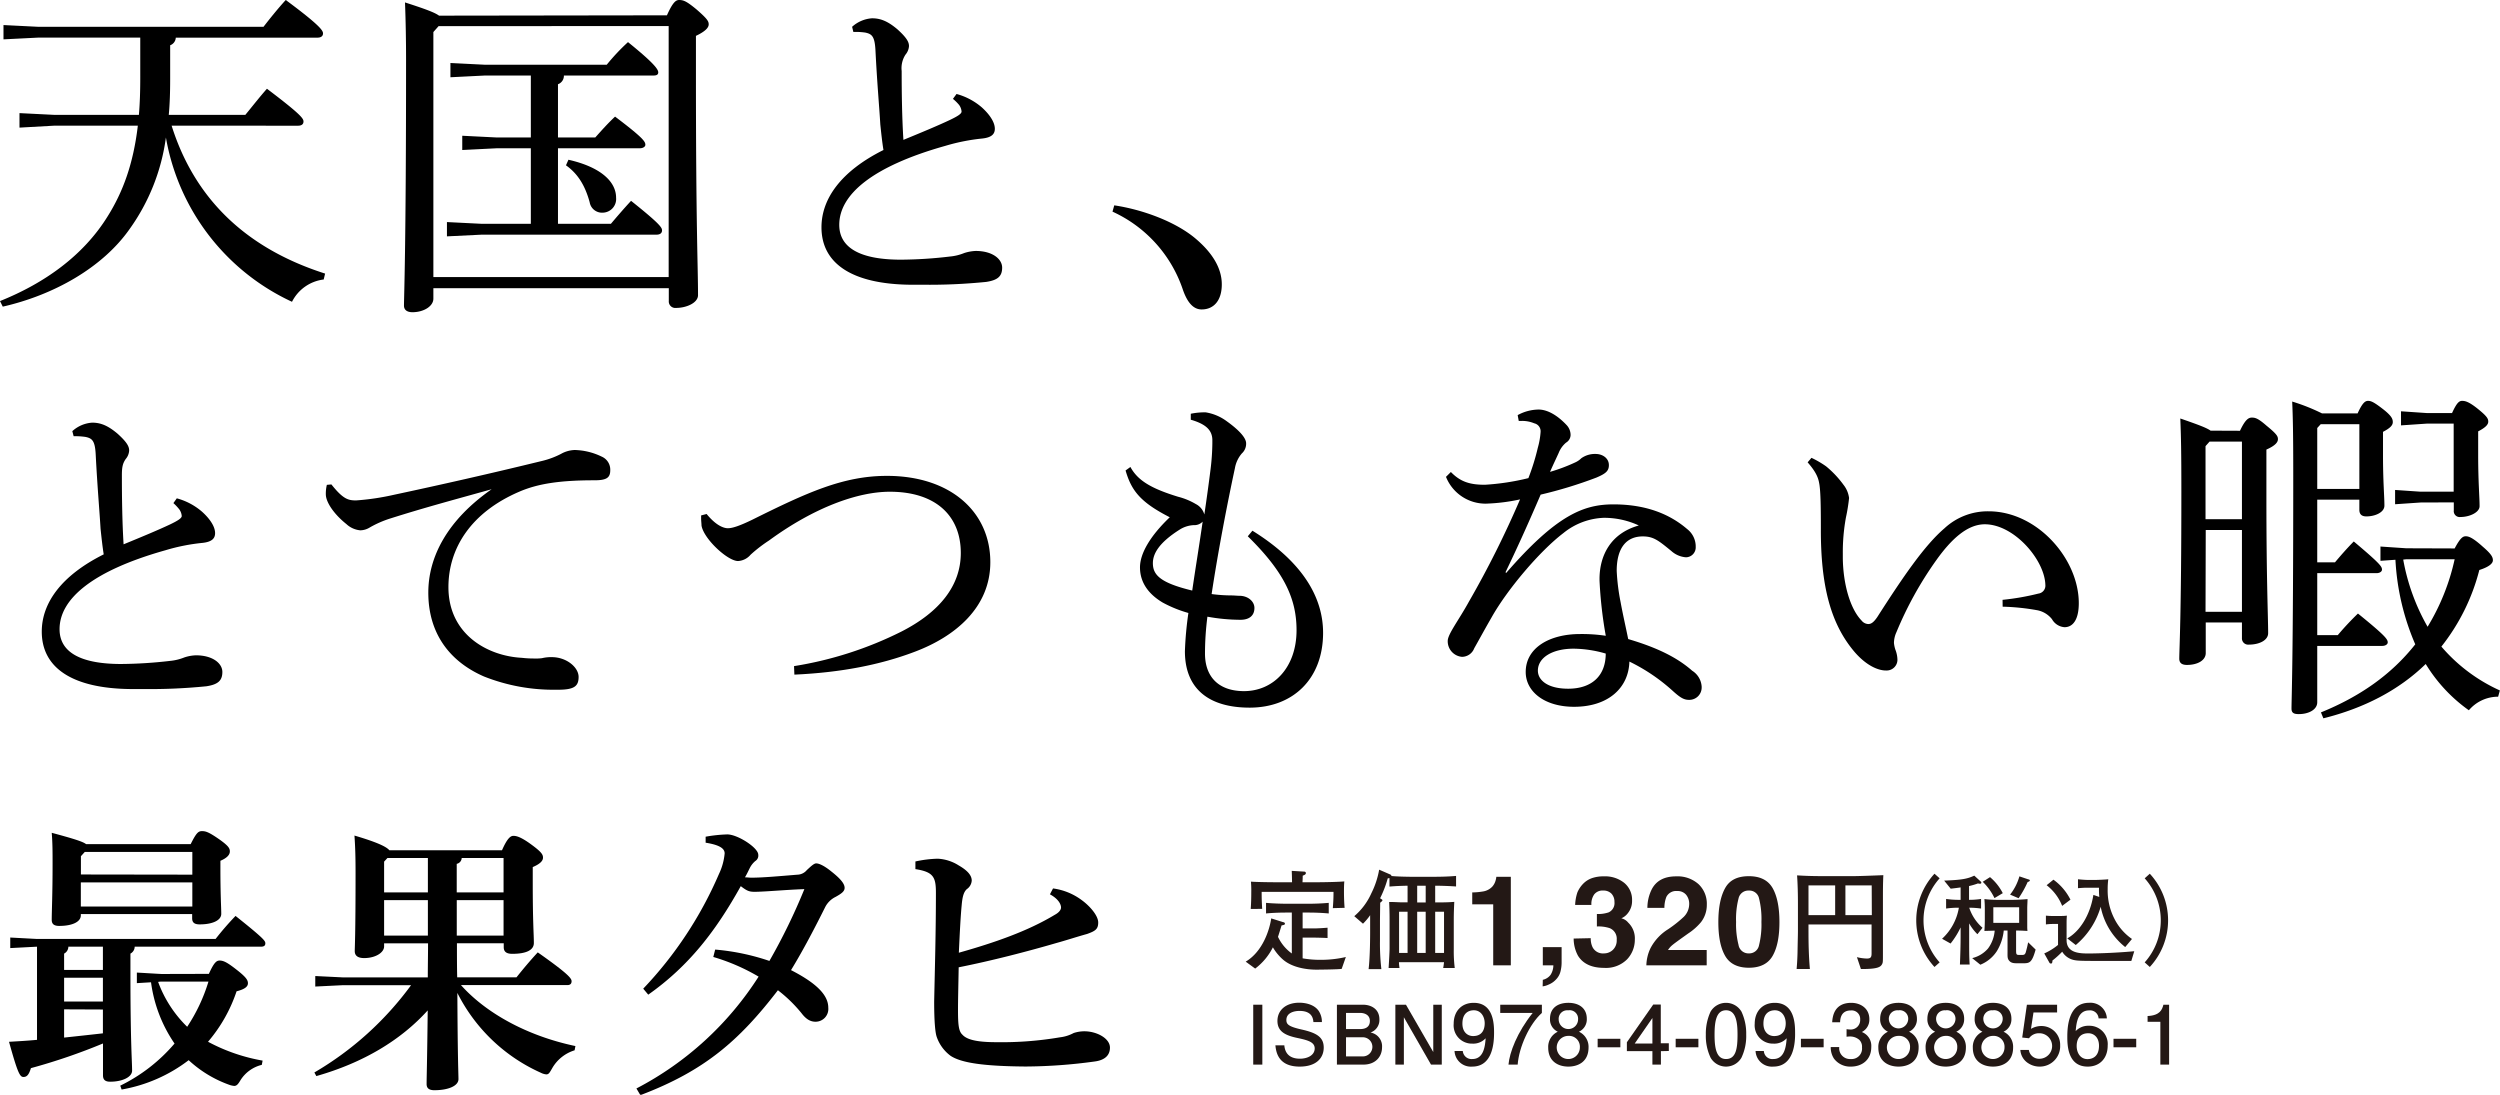 <svg xmlns="http://www.w3.org/2000/svg" viewBox="0 0 587.66 257.34"><defs><style>.cls-1{fill:#231815;}</style></defs><g id="レイヤー_2" data-name="レイヤー 2"><g id="txt"><path d="M40.34,29.54c5,15.87,16.11,28.39,36.08,34.77l-.33,1.39a9.64,9.64,0,0,0-7.45,5.24A52.45,52.45,0,0,1,39,32.32a47.87,47.87,0,0,1-8.59,21.6C24,63,12.52,69.38.65,72.08L0,70.77C10.39,66.6,19.55,60.14,25.28,50.89c3.6-5.73,6.06-12.35,7.12-21.35H12.76L4.58,30V26.59l8.18.41H32.65c.24-2.78.32-5.73.32-8.92V8.84H9L.82,9.25V5.89L9,6.3H61.94c1.55-2,3.43-4.34,5.23-6.3,8.1,6,8.76,7.2,8.76,7.85s-.49,1-1.31,1H41.32A2,2,0,0,1,40,10.64v7.85c0,3-.08,5.89-.33,8.51h18C59.32,25,61,22.83,62.75,20.86c7.94,6,8.59,7,8.59,7.69s-.49,1-1.3,1Z"/><path d="M156.77,3.6C158.16.49,158.9,0,159.63,0c1,0,1.72.25,4.09,2.21,2.54,2.21,2.87,2.78,2.87,3.52s-.74,1.63-3,2.7v9.08c0,35.92.49,45.24.49,51.87,0,1.8-2.7,3-5.15,3a1.53,1.53,0,0,1-1.72-1.64v-3H101.87v2.46c0,1.8-2.29,3.19-4.91,3.19-1.31,0-2-.57-2-1.56,0-2.12.49-12.68.49-57.76,0-4.42-.08-9.08-.25-13.5,4.83,1.56,7,2.37,8,3.11ZM103.1,6.14l-1.23,1.39v57.6h55.31v-59Zm21.68,28.71h-7.94l-8.18.41V31.91l8.18.41h7.94V17.75H114.06l-8.18.41V14.81l8.18.41h28.56a48.64,48.64,0,0,1,5-5.32c6.38,5.15,7.11,6.46,7.11,7.12,0,.41-.24.73-1.06.73H132.55a2.1,2.1,0,0,1-1.39,2.05V32.32h8.76c1.47-1.64,3-3.36,4.66-4.91,6.71,5.07,7.12,5.89,7.12,6.63,0,.41-.49.81-1.31.81H131.16V52.61H143.6c1.39-1.64,3-3.52,4.74-5.4,6.87,5.48,7.28,6.3,7.28,6.95s-.49,1-1.3,1H113.24l-8.18.4V52.2l8.18.41h11.54Zm8.84,2.7c7.6,1.72,11.2,5.16,11.2,8.92a3.21,3.21,0,0,1-3.1,3.52,2.94,2.94,0,0,1-3.11-2.45c-1.07-3.93-2.79-6.71-5.57-8.68Z"/><path d="M224.85,22.09a15.23,15.23,0,0,1,5.89,3.11c1.47,1.31,3.11,3.27,3.11,5.07,0,1.23-.74,2.05-2.95,2.29a46.39,46.39,0,0,0-8.67,1.72c-17.18,4.83-24.95,11.46-24.95,18.57,0,5.4,4.91,8.19,14.48,8.19a101.4,101.4,0,0,0,11.53-.74,11.64,11.64,0,0,0,3.36-.82,10.07,10.07,0,0,1,2.7-.49c3.93,0,6.22,1.88,6.22,3.93s-1.07,2.94-3.77,3.35a134,134,0,0,1-15.05.66h-2.86c-13.5-.17-20.79-4.91-20.79-13.5,0-6.71,4.59-13.18,14.57-18.17-.25-1.47-.49-3.6-.74-6-.24-4.17-.74-9.49-1.14-17.43-.17-3.27-.82-3.84-2.38-4.17a16.18,16.18,0,0,0-2-.16h-.82L200.3,6.3a7.74,7.74,0,0,1,4.67-2c1.88,0,3.6.57,6,2.61,2.21,2,2.7,3,2.7,3.93a3.44,3.44,0,0,1-.82,2,5.86,5.86,0,0,0-.9,3.84c0,5.08.08,11.05.41,16.2,4.58-1.88,8.1-3.35,10.88-4.66,1.88-.9,2.79-1.47,2.79-2a3,3,0,0,0-.58-1.55A10.36,10.36,0,0,0,224,23.24Z"/><path d="M261.92,48.27c6.71,1,14.4,3.85,19.06,7.77,4,3.36,6.22,7,6.22,10.8s-1.88,5.9-4.74,5.9c-2,0-3.44-1.72-4.5-4.91a31,31,0,0,0-16.45-18.08Z"/><path d="M41.56,117.14a15,15,0,0,1,5.89,3.11c1.48,1.31,3.11,3.27,3.11,5.07,0,1.23-.73,2.05-2.94,2.29a45.66,45.66,0,0,0-8.68,1.72C21.76,134.16,14,140.78,14,147.9c0,5.4,4.91,8.18,14.48,8.18A104.48,104.48,0,0,0,40,155.35a12,12,0,0,0,3.35-.82,9.69,9.69,0,0,1,2.7-.49c3.93,0,6.22,1.88,6.22,3.92s-1.06,2.95-3.76,3.36a134.42,134.42,0,0,1-15.06.65H30.6c-13.5-.16-20.78-4.91-20.78-13.5,0-6.71,4.58-13.17,14.56-18.16-.24-1.47-.49-3.6-.74-6-.24-4.17-.73-9.49-1.14-17.43-.16-3.27-.82-3.84-2.37-4.17a16.37,16.37,0,0,0-2-.17h-.82L17,101.35a7.66,7.66,0,0,1,4.66-2c1.88,0,3.6.58,6,2.62,2.21,2,2.7,3,2.7,3.93a3.37,3.37,0,0,1-.81,2c-.74,1.07-.9,2-.9,3.85,0,5.07.08,11.05.4,16.2,4.59-1.88,8.1-3.35,10.89-4.66,1.88-.9,2.78-1.48,2.78-2a3.08,3.08,0,0,0-.57-1.55,11.59,11.59,0,0,0-1.39-1.48Z"/><path d="M77.9,113.87c2.78,3.51,4,3.76,5.81,3.76a58.21,58.21,0,0,0,8.83-1.31c10.72-2.29,22.75-5,35-8a19.71,19.71,0,0,0,4.34-1.63,7,7,0,0,1,3.19-.91,15.26,15.26,0,0,1,6.38,1.56,3.34,3.34,0,0,1,2,3.19c0,1.8-.9,2.37-3.76,2.37-8.18,0-13.34.82-17.67,2.7-11.21,4.83-16.61,13.18-16.61,22.42,0,11.13,9.24,16.2,17.26,16.61a25,25,0,0,0,3.11.16,9.65,9.65,0,0,0,1.64-.08,9.19,9.19,0,0,1,2.29-.24c3.44,0,6.3,2.37,6.3,4.66,0,2.13-1,2.95-4.5,3h-.74a44.27,44.27,0,0,1-17-3.11c-8.26-3.6-13.09-10.31-13.09-19.72,0-8.35,4.42-17,14.89-24.3-8.75,2.45-15.54,4.25-23.81,6.87A24.47,24.47,0,0,0,86.9,124a4.37,4.37,0,0,1-2.21.66,5.52,5.52,0,0,1-3.28-1.48c-2.78-2.21-4.82-5.07-4.82-7a8.83,8.83,0,0,1,.24-2.21Z"/><path d="M166.1,120.82c2.13,2.62,3.93,3.35,5,3.35s2.79-.57,5.73-2c12.85-6.38,21.36-10.31,31.66-10.31,14.9,0,24.3,8.43,24.3,20.29,0,10.64-8.26,17.51-17.91,21.11-7.94,3-17.19,4.83-28.15,5.32l-.08-2a86.7,86.7,0,0,0,25.2-8.1c9-4.58,14-10.8,14-18.49,0-8.75-5.89-14.4-16.69-14.4-7.53,0-17.76,3.68-28.39,11.46a33.39,33.39,0,0,0-4.34,3.35,4.18,4.18,0,0,1-2.94,1.48c-2.46,0-8.1-5.24-8.59-8.35,0-.49-.09-1.06-.09-1.64v-.73Z"/><path d="M294.4,124.75c12.11,7.52,16.61,15.95,16.61,24,0,10.88-7.12,17.59-17.26,17.59-9.5,0-15.22-4.34-15.22-13.25a81,81,0,0,1,.82-9,29,29,0,0,1-6.06-2.46c-3.35-2-5.32-4.74-5.32-8.26,0-3.19,2.29-7.28,7-11.78-6.88-3.52-9-6.22-10.39-11l1.14-.82c1.72,3.19,4.91,5.07,11.21,7a15.81,15.81,0,0,1,4.17,1.72,3.92,3.92,0,0,1,2,2.45c.57-3.84,1.06-7.44,1.47-10.72a53.69,53.69,0,0,0,.41-6v-.9c-.08-2.13-1.39-3.6-5.07-4.66V97.26a15.68,15.68,0,0,1,3.51-.33,11.36,11.36,0,0,1,5,2.13c2.78,2,4.5,3.84,4.5,5.15a3.08,3.08,0,0,1-1,2.37,7.16,7.16,0,0,0-1.63,3.44c-1.88,8.75-4,19.8-5.48,29.62a35.51,35.51,0,0,0,4.41.32c.9,0,1.64.09,2.13.09,2,0,3.52,1.31,3.52,2.86,0,1.88-1.31,2.78-3.27,2.78a43.79,43.79,0,0,1-7.78-.73,68.5,68.5,0,0,0-.57,8.67c0,5.23,2.95,8.75,9,8.83,7,.09,12.52-5.48,12.52-14.31,0-7.2-2.7-13.5-11.46-22.09Zm-14.15,14.07c.81-5.56,1.71-11,2.45-16.2a2.72,2.72,0,0,1-2.13.82,6.79,6.79,0,0,0-3.19,1c-5.07,3.19-6.38,5.81-6.38,7.94C271,135.14,272.72,137,280.25,138.82Z"/><path d="M356.75,97.58a10.45,10.45,0,0,1,4.91-1.31c2.13,0,4.5,1.4,6.63,3.69a3.41,3.41,0,0,1,.9,2.29,2.14,2.14,0,0,1-1.07,1.8,6,6,0,0,0-1.71,2.37c-.66,1.47-1.31,2.78-2.05,4.5a41.79,41.79,0,0,0,5.89-2.21,5.08,5.08,0,0,0,1.47-1,5.48,5.48,0,0,1,3.36-1c1.63,0,3.11,1,3.11,2.62,0,1.39-.74,2-2.95,2.94a101.58,101.58,0,0,1-13.09,4c-3,7-5.73,13-8.26,18.24l.16.17c11.87-13.67,18.25-16.12,25.2-16.12,7.69,0,13.25,2.29,17.35,5.81a5.19,5.19,0,0,1,2,3.93v.24a2.33,2.33,0,0,1-2.29,2.46,5.78,5.78,0,0,1-3.44-1.48c-3-2.45-4.17-3.43-6.71-3.43-3.92,0-6.13,2.78-6.13,8.1a49,49,0,0,0,.9,7.28c.57,3.11,1.31,6.3,1.8,8.75,6.79,2,11.53,4.34,15.05,7.45A4.76,4.76,0,0,1,400,161.4v.16a2.9,2.9,0,0,1-3,2.95c-1.14,0-2-.49-3.68-2a43.23,43.23,0,0,0-10.31-7c-.16,6.13-4.91,10.63-13,10.63-7,0-11.37-3.6-11.37-8.18,0-5.72,5.65-8.92,12.76-8.92a37.93,37.93,0,0,1,6.06.41,99.85,99.85,0,0,1-1.47-13v-.58c.08-5.23,2.53-10.47,9.24-12.35a19.36,19.36,0,0,0-8.26-1.8,16,16,0,0,0-9.49,3.6c-5.57,4.25-13.18,13.25-16.86,19.8-1.88,3.27-3.11,5.56-4.09,7.28a3.1,3.1,0,0,1-2.86,2,3.67,3.67,0,0,1-3.36-3.76c0-1.56,2.62-4.91,5-9.25a228.73,228.73,0,0,0,12-24,43.76,43.76,0,0,1-8,1,10,10,0,0,1-9.41-6.3l1.15-1.14c2.29,2.37,4.58,3,8,3a56.51,56.51,0,0,0,10.22-1.56,52.79,52.79,0,0,0,2.21-7.12,18.08,18.08,0,0,0,.66-3.76,1.91,1.91,0,0,0-1.48-2,7.46,7.46,0,0,0-3-.57H357Zm13.17,54.9c-5.07,0-8.42,2.13-8.42,5.16,0,2.29,2.37,4.25,7.11,4.25,5.65,0,8.84-3.11,8.84-8.26A28,28,0,0,0,369.92,152.48Z"/><path d="M470.73,141a58.67,58.67,0,0,0,8.43-1.47,1.88,1.88,0,0,0,1.63-2.05c-.16-5.89-7.36-14.24-14.23-14.24-4.09,0-7.86,3.44-11.46,8.51a84.92,84.92,0,0,0-9.32,16.86,6.25,6.25,0,0,0-.58,2.53,7.45,7.45,0,0,0,.33,1.56,6.8,6.8,0,0,1,.49,2.45,2.53,2.53,0,0,1-2.53,2.46h-.17c-2,0-4.74-1.31-7.36-4.34-5.57-6.54-8-15.38-7.94-29.13,0-5.56-.08-9.08-.41-10.63-.24-1.39-.9-2.78-2.7-4.83l.9-1.06a22.48,22.48,0,0,1,3.44,2,23.43,23.43,0,0,1,4.09,4.34,6.29,6.29,0,0,1,1.31,3.11,42.27,42.27,0,0,1-.74,4.58,45.2,45.2,0,0,0-.73,8.43v1.14c.08,6.06,1.71,11.87,4.41,14.65a2.12,2.12,0,0,0,1.56.82c.65,0,1.23-.33,2.13-1.64,6.13-9.57,11.12-16.86,15.79-20.86a14.93,14.93,0,0,1,10.39-4c11.37,0,21.19,11.12,21.19,21.6,0,3.76-1.31,5.64-3.36,5.64a3.67,3.67,0,0,1-2.94-1.88,5.82,5.82,0,0,0-3.6-2.13,52.56,52.56,0,0,0-8-.81Z"/><path d="M526.54,101.26c1.22-2.61,2-3.1,2.78-3.1s1.47.16,3.43,1.88c2.46,2,2.71,2.53,2.71,3.19s-.5,1.47-2.71,2.45V117c0,19.48.41,28.23.41,31.83,0,1.64-2,2.7-4.58,2.7A1.46,1.46,0,0,1,527,150v-3.68h-8.51v7.2c0,1.63-1.8,2.78-4.42,2.78-1.23,0-1.8-.49-1.8-1.47,0-2.13.49-10,.49-39.11,0-9.66-.08-13.09-.25-17.35,4.26,1.47,6.22,2.21,7.12,2.86Zm-8.1,3.61v17.18H527V103.8h-7.61Zm0,38.94H527V124.58h-8.51Zm35.75-46.64c1.15-2.53,1.8-2.94,2.46-2.94s1.31.24,3.43,1.88,2.38,2.37,2.38,3.11-.58,1.39-2.3,2.29v5.56c0,6.14.33,9.58.33,11.79,0,1.55-2.13,2.53-4.25,2.53-1.07,0-1.64-.49-1.64-1.55v-2.38h-9.9v14.73h4.17c1.23-1.47,2.87-3.35,4.42-4.91,6.22,5.24,6.63,5.89,6.63,6.63,0,.41-.49.82-1.31.82H544.7v14.56h4.83a68.56,68.56,0,0,1,4.74-5.07c6.47,5.24,7,6.05,7,6.79,0,.41-.49.82-1.31.82H544.7v13.25c0,1.72-2,2.78-4.34,2.78-1.22,0-1.71-.32-1.71-1.3,0-2.3.41-11,.41-54.74,0-10.15-.09-13.83-.25-17.43a45.83,45.83,0,0,1,7,2.78Zm.41,2.54h-9.08l-.82.9v14.32h9.9ZM577,128.92c1.39-2.62,2-2.86,2.62-2.86s1.55.24,4,2.45c2,1.72,2.37,2.45,2.37,3.19s-.9,1.56-3.19,2.29a48.2,48.2,0,0,1-8.92,18,39.44,39.44,0,0,0,13.75,10.31l-.41,1.47a9,9,0,0,0-6.88,3.19,36.7,36.7,0,0,1-10.14-10.88c-6.3,6.14-14.48,10.39-24.06,12.77l-.57-1.39c9.08-3.69,16.53-8.84,22.17-16a57.47,57.47,0,0,1-4.66-19.88l-3.52.25v-3.36l6.06.41Zm-8-10.8-6,.41v-3.36l6,.41h7.77v-16h-6.38l-6,.41V96.68l6,.41h6c1.15-2.53,1.72-2.86,2.38-2.86s1.55.16,3.68,1.88,2.45,2.29,2.45,3-.65,1.39-2.37,2.29v5.48c0,6.46.33,9.9.33,12.11,0,1.47-2.37,2.54-4.5,2.54a1.39,1.39,0,0,1-1.56-1.56v-1.88Zm-4.09,13.42a49.27,49.27,0,0,0,5.73,15.79A51.59,51.59,0,0,0,577,131.46H565.65Z"/><path d="M2.41,222.86v-2.48l6.19.33H50.68a68.54,68.54,0,0,1,4.69-5.41c6.71,5.35,7,5.87,7,6.45s-.39.78-1,.78H31.66a1.87,1.87,0,0,1-1,1.63v4.5c0,16.48.39,20.84.39,23,0,1.56-2.35,2.61-5.15,2.61-1.17,0-1.69-.46-1.69-1.5v-7.49a139.45,139.45,0,0,1-16.94,5.8c-.46,1.49-.91,2.08-1.76,2.08s-1.37-1-3.39-8.27c2.28-.13,4.5-.26,6.58-.46V222.53ZM19,215.17c0,1.5-1.95,2.48-5.08,2.48-1.24,0-1.76-.46-1.76-1.43,0-2,.2-5.93.2-13.16,0-2.67,0-4.89-.2-7.3,5.34,1.44,7.36,2.09,8.08,2.67H44.82c1.36-2.73,1.82-3.06,2.67-3.06s1.56.2,4,1.89c2.21,1.56,2.54,2.15,2.54,2.87s-.53,1.49-2.22,2.21V204c0,6.45.2,9.32.2,10.82s-2,2.47-5.08,2.47c-1.24,0-1.76-.45-1.76-1.43v-1H19Zm-2.93,7.36a1.87,1.87,0,0,1-1,1.63V228h9.12v-5.48Zm-1,7.3v5.6h9.12v-5.6Zm0,7.43v6.64c3.06-.33,6.05-.65,9.12-1v-5.6ZM45.21,205.6v-5.34H19.93l-.91,1v4.3ZM19,213.09H45.21v-5.67H19Zm30.1,15.83c1.23-2.74,1.82-3.13,2.54-3.13,1,0,2,.59,4.3,2.41,1.95,1.56,2.34,2.22,2.34,2.93s-.59,1.37-2.67,1.89a35.58,35.58,0,0,1-6.71,11.86,42.5,42.5,0,0,0,12.83,4.43l-.19,1a8.19,8.19,0,0,0-5,3.59c-.59,1-.92,1.36-1.5,1.36a4.82,4.82,0,0,1-1.31-.32,27.71,27.71,0,0,1-9.38-5.73,36.08,36.08,0,0,1-15.76,6.9l-.32-.91a39.55,39.55,0,0,0,12.76-9.9,33.1,33.1,0,0,1-5.53-14.4l-3.33.2v-2.48c1.44.07,5.48.33,5.87.33Zm-11.93,1.89A28.28,28.28,0,0,0,44,241.36a40.35,40.35,0,0,0,5-10.62H38.37A5.34,5.34,0,0,0,37.19,230.81Z"/><path d="M90.29,221.75v.72c0,1.43-2,2.74-4.69,2.74-1.43,0-2.21-.53-2.21-1.63,0-.91.19-3.72.19-18.31,0-3.58-.06-6-.26-8.86,5.54,1.63,7.56,2.67,8.21,3.46H118c1.23-2.81,2-3.39,2.67-3.39s1.69.19,4.17,2,2.8,2.41,2.8,3.12-.59,1.44-2.41,2.22v3.39c0,9.9.26,12.24.26,14.46,0,1.69-1.83,2.54-5.08,2.54-1.31,0-2-.46-2-1.56v-.92h-11c0,2.67,0,5.34.06,8h13.94c1.5-1.88,3.13-3.84,5-5.86,7.23,5.08,7.95,6.13,7.95,6.78s-.39.91-1,.91h-25c5.8,6.51,15.44,11.92,26.9,14.33l-.19,1a9.16,9.16,0,0,0-5.28,4.23c-.58,1-.78,1.43-1.37,1.43a3.49,3.49,0,0,1-1.3-.39,40.45,40.45,0,0,1-19.61-18.76c.07,15.64.26,19.15.26,20.26,0,1.63-2.47,2.61-5.66,2.61-1.24,0-1.83-.46-1.83-1.44,0-1.49.13-5.4.26-17.32-6.32,7-15.17,12.31-26.18,15.44l-.46-.85a75.11,75.11,0,0,0,22.73-20.52h-16l-6.52.32v-2.47l6.52.32h19.93c0-2.67.06-5.34.06-8Zm10.29-20.06H91.07l-.78.85v7.23h10.29Zm0,18.24v-8.34H90.29v8.34Zm17.79-10.16v-8.08h-9.84a1.47,1.47,0,0,1-1.17,1.37v6.71Zm0,10.16v-8.34h-11v8.34Z"/><path d="M168.11,223.21a53.46,53.46,0,0,1,12.75,2.67A140.59,140.59,0,0,0,189.08,209c-4.46.16-9.39.63-11.74.63-1.25,0-1.8-.24-3.21-1.33-5.87,10.56-12.21,18.78-21.75,25.51l-1.18-1.41A91.62,91.62,0,0,0,169,205.45a14.12,14.12,0,0,0,1.34-4.85c0-1.18-1.26-2-4.47-2.51v-1.41a33.76,33.76,0,0,1,5.09-.54c2.43,0,7.28,3.13,7.28,4.77a1.5,1.5,0,0,1-.7,1.49,5.24,5.24,0,0,0-1.33,1.72c-.24.47-.63,1.33-1.1,2.11.47,0,1,.08,1.56.08,2.51,0,6-.31,10.73-.7a3,3,0,0,0,2.27-1.1c.86-.78,1.64-1.56,2.19-1.56s1.72.39,3.68,2c2.27,1.8,3,2.9,3,3.76s-.86,1.41-2.11,2.11a5.43,5.43,0,0,0-2.43,2.35c-2.27,4.54-5,9.86-8.06,14.87,6.26,3.21,8.76,6,8.76,8.84a3,3,0,0,1-3,3.29c-1.17,0-2.19-.55-3.29-2a32.94,32.94,0,0,0-5.55-5.4c-9.08,11.82-17.22,18.94-32.33,24.66l-.93-1.57a75.28,75.28,0,0,0,28.72-26.29,47.07,47.07,0,0,0-10.65-4.62Z"/><path d="M215.18,202.5a27.51,27.51,0,0,1,5.23-.65,10.09,10.09,0,0,1,4.9,1.55c2,1.15,3.11,2.29,3.11,3.6a2.65,2.65,0,0,1-1.15,2c-.81.73-1.06,2-1.22,3.84-.25,2.61-.41,5.8-.66,11.11,8.42-2.37,16.18-5.07,22.55-8.91,1.06-.57,1.47-1.22,1.47-1.71,0-.74-.57-2-2.61-3.11l.73-1.38a14.54,14.54,0,0,1,6.78,2.77c2,1.47,3.84,3.68,3.84,5.23s-.65,2-2.61,2.7c-2.62.73-4.82,1.47-7.19,2.12-6.86,2-15.2,4.17-23,5.72-.08,4.66-.16,7.84-.16,10,0,3.51.16,5,1,5.8,1,1.14,3.19,1.8,8,1.8a81.62,81.62,0,0,0,15-1.15,8.89,8.89,0,0,0,3.18-1,8,8,0,0,1,2.54-.41c2.86,0,6,1.64,6,3.84,0,1.64-1,2.94-3.67,3.27A122.38,122.38,0,0,1,241,250.7c-9.56-.08-15-.81-17.57-2.53a9.31,9.31,0,0,1-3.26-4.49c-.33-1-.58-3.51-.58-8.25.17-8.09.41-16.34.41-25.57,0-3.68-.57-4.9-4.82-5.56Z"/><path class="cls-1" d="M315.38,227.75c-.91.13-4.94.18-6,.18-2.06,0-5.58-.43-7.81-2.38a11.45,11.45,0,0,1-2.36-2.87,14.25,14.25,0,0,1-4.16,5l-2.23-1.63c4-2.38,5.6-7.45,6-10.17l2.81.89c.18,0,.41.13.41.36s-.21.3-.79.4c-.13.43-.71,2.31-.84,2.69a10.12,10.12,0,0,0,3.25,3.91v-9.62H302.5c-1.55,0-3.37.06-4.9.21v-2.49c1.91.18,4.32.21,4.9.21h4.84c1.65,0,3.3-.06,5-.21v2.49c-1.65-.15-3.3-.21-5-.21H306.2v3.73h2.69c.79,0,2.36-.1,3.17-.17v2.43c-.58-.05-2.76-.1-3.25-.1H306.2v4.87a23.42,23.42,0,0,0,4.16.35,26,26,0,0,0,6-.66Zm-2.08-14.28c.13-1.74.16-2.48.16-3.82H296.57c0,1.29,0,1.75.12,4H294c.1-1.29.13-2.69.13-4a23.36,23.36,0,0,0-.08-2.41c1.62.13,5.76.15,6.54.15h3.12c0-.88-.05-2.3-.07-2.68l2.86.17c.1,0,.46,0,.46.36s-.46.48-.74.61c0,.35,0,.48-.05,1.54H309c1.59,0,5.22-.05,7-.2-.05.58-.08,1.22-.08,2.33,0,2,.1,3.33.15,3.88Z"/><path class="cls-1" d="M337.36,208.2v3.93c3.15,0,3.63-.08,4.49-.13-.07,1.4-.12,2.77-.12,4.16v7a31.61,31.61,0,0,0,.23,4.38h-2.72c.05-.25.1-.5.2-1.36h-10.6a12.51,12.51,0,0,0,.13,1.36h-2.56c.08-1.24.23-3.75.23-4.66v-6.6c0-2-.05-3.09-.1-4.26.5,0,.73,0,2.58.08,1,0,1.37,0,1.75,0V208.2c-2.61.05-3.55.15-4.26.2v-2a1.47,1.47,0,0,1-.4.06,25.68,25.68,0,0,1-1.8,4.69l.3.2c.23.15.25.18.25.3s-.4.46-.53.54c0,.53-.05,3.85-.05,4.11v4.94a52.73,52.73,0,0,0,.33,6.57h-3c.36-3,.36-8.19.36-8.55v-4.13a13.51,13.51,0,0,1-1.68,2l-2.05-1.77a15.18,15.18,0,0,0,4-5.35,20.11,20.11,0,0,0,1.85-5.58l2.67,1.16a.4.4,0,0,1,.22.33c1.32.13,3.68.18,4.75.18H337c1.75,0,3.52-.05,5.27-.2v2.48C340.89,208.28,338.79,208.2,337.36,208.2Zm-6.49,6.11h-2V224h2Zm4.26-6.11h-2v3.93h2Zm0,6.11h-2V224h2Zm4.31,0h-2.08V224h2.08Z"/><path class="cls-1" d="M346.07,212.57v-2.79a16.24,16.24,0,0,0,2.7-.26,3.81,3.81,0,0,0,2-1.09,3.59,3.59,0,0,0,.8-1.49,3.71,3.71,0,0,0,.16-.83h3.41v20.81H351V212.57Z"/><path class="cls-1" d="M362.66,230.32a3.16,3.16,0,0,0,1.81-1.15,4.2,4.2,0,0,0,.67-2.25h-2.48v-4.29h4.42v3.71a8.64,8.64,0,0,1-.26,2,4.07,4.07,0,0,1-1,1.84,4.86,4.86,0,0,1-1.79,1.26,4.6,4.6,0,0,1-1.41.42Z"/><path class="cls-1" d="M373.93,220.53a4.63,4.63,0,0,0,.4,2.07,2.72,2.72,0,0,0,2.7,1.51,3,3,0,0,0,2.1-.83,3.05,3.05,0,0,0,.9-2.37,2.67,2.67,0,0,0-1.66-2.74,8.39,8.39,0,0,0-3-.39v-2.93a7.76,7.76,0,0,0,2.78-.39,2.39,2.39,0,0,0,1.35-2.44,2.76,2.76,0,0,0-.69-1.94,2.56,2.56,0,0,0-1.95-.74,2.45,2.45,0,0,0-2.13.92,3.91,3.91,0,0,0-.65,2.45h-3.82a10.55,10.55,0,0,1,.53-2.94,6.6,6.6,0,0,1,1.58-2.25,5.32,5.32,0,0,1,1.9-1.12A8.22,8.22,0,0,1,377,206a7.18,7.18,0,0,1,4.81,1.54,5.14,5.14,0,0,1,1.83,4.14,4.55,4.55,0,0,1-1.09,3.1,3.73,3.73,0,0,1-1.43,1.08,2.92,2.92,0,0,1,1.6,1,5.12,5.12,0,0,1,1.57,4,6.7,6.7,0,0,1-1.83,4.65,7,7,0,0,1-5.41,2c-2.95,0-5-1-6.14-2.89a8.49,8.49,0,0,1-1-4Z"/><path class="cls-1" d="M388,222.83a11.52,11.52,0,0,1,4.13-4.41,29,29,0,0,0,3.66-2.9,4.27,4.27,0,0,0,1.28-3,3.32,3.32,0,0,0-.73-2.2,2.6,2.6,0,0,0-2.1-.87,2.55,2.55,0,0,0-2.54,1.39,7,7,0,0,0-.46,2.56h-4a9.87,9.87,0,0,1,1-4.3Q389.81,206,394,206a7.4,7.4,0,0,1,5.26,1.83,6.32,6.32,0,0,1,1.95,4.84,6.57,6.57,0,0,1-1.38,4.11,13.64,13.64,0,0,1-3,2.65l-1.64,1.17c-1,.72-1.72,1.25-2.1,1.57a4.77,4.77,0,0,0-1,1.14h9.09v3.6H387A9.84,9.84,0,0,1,388,222.83Z"/><path class="cls-1" d="M416.68,208.76c1.06,1.87,1.6,4.52,1.6,8s-.54,6.08-1.6,7.93-2.93,2.79-5.58,2.79-4.51-.93-5.58-2.79-1.6-4.5-1.6-7.93.54-6.09,1.6-8,2.93-2.8,5.58-2.8S415.61,206.9,416.68,208.76Zm-8,13.45a2.37,2.37,0,0,0,2.41,1.9,2.34,2.34,0,0,0,2.39-1.9,20.23,20.23,0,0,0,.57-5.49,20,20,0,0,0-.57-5.57,2.31,2.31,0,0,0-2.39-1.81,2.34,2.34,0,0,0-2.41,1.81,19.43,19.43,0,0,0-.59,5.57A19.7,19.7,0,0,0,408.69,222.21Z"/><path class="cls-1" d="M442.61,211.42V224c0,2,0,2.24-.18,2.59-.35.71-1,1.22-5,1.19l-.93-2.79a10.4,10.4,0,0,0,2.33.33c.86,0,1.11-.28,1.11-1.19v-6.82H425.11v1.42c0,3,.06,6,.33,9.05h-3.12c.08-.88.16-1.9.21-3.67.07-3.91.1-4.34.1-5.28v-6.39c0-2.23-.05-4.46-.2-6.67,1.75.1,3.19.18,6.79.18h6.09c1.7,0,4.87-.13,7.4-.23C442.61,207.52,442.61,209.52,442.61,211.42Zm-11.23-3.3h-6.27v7h6.27Zm8.59,0h-6.18v7H440Z"/><path class="cls-1" d="M454.73,227.3a16.15,16.15,0,0,1,0-21.92l1.21,1.08a14.77,14.77,0,0,0,0,19.76Z"/><path class="cls-1" d="M464.82,219.6a11.14,11.14,0,0,1-1.94-2.55v2.67c0,4.47,0,5,.11,7h-2.28c.09-2.3.16-4.59.16-6.89V218a19,19,0,0,1-2.36,3.79l-2-1.12a12.79,12.79,0,0,0,3.95-7.3,19.46,19.46,0,0,0-3,.2v-2.26a20.71,20.71,0,0,0,2.74.21h.67V208.6c-.6.09-1.3.18-2.33.3L457,207c4.18-.16,5.46-.41,7.08-1.17l1.53,1.4a.34.34,0,0,1,.13.27c0,.18-.2.23-.32.23a1.78,1.78,0,0,1-.47-.07,15.66,15.66,0,0,1-2.1.62v3.24a18.07,18.07,0,0,0,2.83-.21v2.26a19.88,19.88,0,0,0-2.79-.2,10.78,10.78,0,0,0,3.13,4.72Zm10.75,6.83h-1.24c-.82,0-1.5,0-2-.55s-.43-1-.43-2.28v-4.86h-.89a11.47,11.47,0,0,1-1.65,4.88,8.36,8.36,0,0,1-3.85,3.15l-1.92-1.55a7.1,7.1,0,0,0,3.72-2.26,8.12,8.12,0,0,0,1.57-4.2l-2.42.07c.07-.8.1-1.85.1-2.67v-2.4c0-1.28-.07-2-.1-2.42a23.92,23.92,0,0,0,3.27.18h3.49c.82,0,2.6-.09,3.38-.18,0,.69-.07,1.37-.07,2.37v2.72c0,.14,0,.18,0,1.07,0,.67,0,.76.05,1.33-1.28-.07-1.67-.09-2.67-.09v4.43c0,1.11,0,1.3.71,1.3h.7c.41,0,.64-.05.83-.51a23.92,23.92,0,0,0,.59-2.46l1.76,1.71C477.64,226.34,477.05,226.43,475.57,226.43Zm-6.74-15.32a13.33,13.33,0,0,0-2.76-3.83l1.71-1.1a12.13,12.13,0,0,1,3,3.77Zm5.8,2.15h-6.07v3.67h6.07Zm2-5.94a23.86,23.86,0,0,1-2.13,3.82l-2-.85a12.29,12.29,0,0,0,2.19-4.29l2.1.71c.16,0,.35.11.35.27S476.8,207.3,476.62,207.32Z"/><path class="cls-1" d="M501,225.88c-.55,0-4.68,0-5.57,0-5.87,0-7,0-8-.23a4.27,4.27,0,0,1-2.68-1.94,21.08,21.08,0,0,1-2.3,2.08c0,.39-.05.71-.34.71a.44.44,0,0,1-.39-.25l-1.19-2.13a14.19,14.19,0,0,0,3.24-2v-4.93h-1.32a12.81,12.81,0,0,0-1.53.11v-2.07c.59.07,1.32.09,1.51.09H484c.32,0,1.32,0,1.85-.09-.07.91-.07,1.34-.07,1.85V221c0,3.13,3.29,3.13,5.29,3.13.73,0,5.41-.05,10.62-.53Zm-16.26-12.94a11.5,11.5,0,0,0-3.65-4.86l1.6-1.3a13,13,0,0,1,4,4.7Zm14.82,9.68a16,16,0,0,1-5.76-9.48,18.41,18.41,0,0,1-5.86,9l-2-1.56c2.88-1.59,5.36-5.36,6.14-10.22l1.39.48a16.3,16.3,0,0,1-.07-2.17H490.9c-.82,0-1.07,0-2.44.11v-2.1c1,.12,2.08.16,2.24.16h2c.09,0,2.26-.07,2.88-.16a17.5,17.5,0,0,0-.14,2.33,14.47,14.47,0,0,0,1.57,6.94,12.79,12.79,0,0,0,4.14,4.77Z"/><path class="cls-1" d="M504.14,226.22a14.8,14.8,0,0,0,0-19.76l1.2-1.08a16.12,16.12,0,0,1,0,21.92Z"/><path class="cls-1" d="M294.59,250.25V236.17h2.14v14.08Z"/><path class="cls-1" d="M305.51,250.72c-5.15,0-5.56-3.57-5.71-5h2.1c.23,2.7,2.24,3.14,3.67,3.14,1.92,0,3.47-.9,3.47-2.41s-1.66-1.95-4.11-2.47c-2.88-.61-4.65-1.56-4.65-4s1.89-4.28,5.15-4.28c.83,0,3.32.16,4.55,1.93a4.62,4.62,0,0,1,.75,2.62h-2c-.12-2.27-1.93-2.62-3.26-2.62s-3.09.46-3.09,2.14c0,1,.5,1.54,3.63,2.24,3.49.79,5.15,1.79,5.15,4.24S309.4,250.72,305.51,250.72Z"/><path class="cls-1" d="M320.47,250.25h-6.21V236.17h6.09c1.95,0,3.9,1,3.9,3.46a3.1,3.1,0,0,1-2.1,3.08,3.28,3.28,0,0,1,2.72,3.47C324.87,248.29,323.42,250.25,320.47,250.25Zm-.75-12.15H316.4v3.8h3.32c1.27,0,2.29-.5,2.29-1.91S320.78,238.1,319.72,238.1Zm.48,5.73h-3.8v4.49h3.8a2.25,2.25,0,1,0,0-4.49Z"/><path class="cls-1" d="M336.38,250.25,330,239.12v11.13h-2V236.17h2.49l6.42,11.13V236.17h2v14.08Z"/><path class="cls-1" d="M346.07,250.72a3.85,3.85,0,0,1-4.16-3.67h1.94a2.06,2.06,0,0,0,2.24,1.89c2.66,0,3-3,3.13-4.88a3.94,3.94,0,0,1-3.11,1.26,4.29,4.29,0,0,1-4.4-4.67c0-2.91,1.82-4.92,4.71-4.92,4.69,0,4.78,5.05,4.78,7C351.2,244.83,351,250.72,346.07,250.72Zm.37-13.24c-1.08,0-2.68.53-2.68,3.13,0,2.06,1.27,2.93,2.51,2.93,2.39,0,2.73-1.91,2.73-3C349,239,348.14,237.48,346.44,237.48Z"/><path class="cls-1" d="M356.75,250.25h-2.16c.24-2.81,2-7.54,5.69-12.15h-7.63v-1.93h9.79v1.93C359.49,240.74,357.06,246.14,356.75,250.25Z"/><path class="cls-1" d="M368.67,250.72c-2.43,0-4.74-1.26-4.74-4.44a3.92,3.92,0,0,1,2.25-3.76,3.16,3.16,0,0,1-1.83-3.05c0-2.51,1.81-3.74,4.32-3.74S373,237,373,239.47a3.18,3.18,0,0,1-1.85,3.05,3.91,3.91,0,0,1,2.26,3.72C373.4,249.66,370.85,250.72,368.67,250.72Zm0-7.22a2.72,2.72,0,1,0,2.7,2.7A2.54,2.54,0,0,0,368.67,243.5Zm0-6a2,2,0,0,0-2.28,2.11,2.28,2.28,0,0,0,4.56,0A2,2,0,0,0,368.67,237.48Z"/><path class="cls-1" d="M375.55,246.18v-2h5.34v2Z"/><path class="cls-1" d="M390.42,247.09v3.16h-2v-3.16h-6V245l6.2-8.87h1.77v9.11h1.89v1.81Zm-2-7.79-4.16,6h4.16Z"/><path class="cls-1" d="M393.89,246.18v-2h5.34v2Z"/><path class="cls-1" d="M409.35,248.63a4.19,4.19,0,0,1-7.25,0,11.94,11.94,0,0,1-1.12-5.42,12.25,12.25,0,0,1,1.12-5.42,4.22,4.22,0,0,1,7.25,0,12.08,12.08,0,0,1,1.12,5.42A11.81,11.81,0,0,1,409.35,248.63Zm-3.62-11.15c-2.28,0-2.7,2.59-2.7,5.73,0,2.91.33,5.73,2.7,5.73s2.7-2.56,2.7-5.73C408.43,240.3,408.08,237.48,405.73,237.48Z"/><path class="cls-1" d="M416.83,250.72a3.85,3.85,0,0,1-4.16-3.67h1.95a2,2,0,0,0,2.23,1.89c2.66,0,3-3,3.13-4.88a3.94,3.94,0,0,1-3.11,1.26,4.29,4.29,0,0,1-4.4-4.67c0-2.91,1.82-4.92,4.71-4.92,4.69,0,4.78,5.05,4.78,7C422,244.83,421.79,250.72,416.83,250.72Zm.37-13.24c-1.08,0-2.68.53-2.68,3.13,0,2.06,1.27,2.93,2.51,2.93,2.39,0,2.73-1.91,2.73-3C419.76,239,418.9,237.48,417.2,237.48Z"/><path class="cls-1" d="M423.33,246.18v-2h5.34v2Z"/><path class="cls-1" d="M435.09,250.72a4.76,4.76,0,0,1-4-1.89,4.84,4.84,0,0,1-.75-2.71h2a2.54,2.54,0,0,0,2.7,2.82,2.46,2.46,0,0,0,2.65-2.72,2.24,2.24,0,0,0-.64-1.79,3.3,3.3,0,0,0-2.24-.79,5.6,5.6,0,0,0-.75.06v-1.78a6.37,6.37,0,0,0,.79.08,2.23,2.23,0,0,0,2.41-2.36,2,2,0,0,0-2.2-2.12c-2.41,0-2.49,2.12-2.52,2.78h-1.86c.08-1.14.33-4.57,4.5-4.57,2,0,4.24,1.16,4.24,3.86a3.24,3.24,0,0,1-1.77,3,3.48,3.48,0,0,1,2.22,3.51C439.88,249.19,437.62,250.72,435.09,250.72Z"/><path class="cls-1" d="M446.28,250.72c-2.43,0-4.75-1.26-4.75-4.44a3.91,3.91,0,0,1,2.26-3.76,3.16,3.16,0,0,1-1.83-3.05c0-2.51,1.81-3.74,4.32-3.74s4.32,1.31,4.32,3.74a3.2,3.2,0,0,1-1.85,3.05,3.92,3.92,0,0,1,2.25,3.72C451,249.66,448.46,250.72,446.28,250.72Zm0-7.22a2.72,2.72,0,1,0,2.7,2.7A2.53,2.53,0,0,0,446.28,243.5Zm0-6a2,2,0,0,0-2.28,2.11,2.28,2.28,0,0,0,4.55,0A2,2,0,0,0,446.28,237.48Z"/><path class="cls-1" d="M457.38,250.72c-2.43,0-4.74-1.26-4.74-4.44a3.92,3.92,0,0,1,2.25-3.76,3.16,3.16,0,0,1-1.83-3.05c0-2.51,1.81-3.74,4.32-3.74s4.32,1.31,4.32,3.74a3.18,3.18,0,0,1-1.85,3.05,3.91,3.91,0,0,1,2.26,3.72C462.11,249.66,459.56,250.72,457.38,250.72Zm0-7.22a2.72,2.72,0,1,0,2.7,2.7A2.54,2.54,0,0,0,457.38,243.5Zm0-6a2,2,0,0,0-2.27,2.11,2.28,2.28,0,0,0,4.55,0A2,2,0,0,0,457.38,237.48Z"/><path class="cls-1" d="M468.49,250.72c-2.43,0-4.75-1.26-4.75-4.44a3.93,3.93,0,0,1,2.26-3.76,3.16,3.16,0,0,1-1.83-3.05c0-2.51,1.81-3.74,4.32-3.74s4.32,1.31,4.32,3.74a3.2,3.2,0,0,1-1.85,3.05,3.9,3.9,0,0,1,2.25,3.72C473.21,249.66,470.67,250.72,468.49,250.72Zm0-7.22a2.72,2.72,0,1,0,2.7,2.7A2.54,2.54,0,0,0,468.49,243.5Zm0-6a2,2,0,0,0-2.28,2.11,2.28,2.28,0,0,0,4.55,0A2,2,0,0,0,468.49,237.48Z"/><path class="cls-1" d="M479.42,250.72a4.84,4.84,0,0,1-2.57-.74,4,4,0,0,1-1.94-3.18h2a2.43,2.43,0,0,0,2.51,2.08,3,3,0,0,0-.08-6,2.82,2.82,0,0,0-2.39,1.18l-1.6-.17,1.1-7.72h7.1V238H478l-.59,3.85a4.79,4.79,0,0,1,2.39-.67,4.4,4.4,0,0,1,4.47,4.55A4.79,4.79,0,0,1,479.42,250.72Z"/><path class="cls-1" d="M490.74,250.72c-4.71,0-4.79-5.06-4.79-7,0-2.1.18-8,5.13-8a3.86,3.86,0,0,1,4.17,3.67H493.3a2,2,0,0,0-2.23-1.88c-2.67,0-3,3-3.15,4.86a4.08,4.08,0,0,1,3.13-1.25,4.3,4.3,0,0,1,4.39,4.69C495.44,248.71,493.63,250.72,490.74,250.72Zm.15-7.84c-2.39,0-2.74,1.93-2.74,3,0,1.6.87,3.08,2.55,3.08,1.1,0,2.7-.54,2.7-3.14C493.4,243.77,492.13,242.88,490.89,242.88Z"/><path class="cls-1" d="M496.81,246.18v-2h5.34v2Z"/><path class="cls-1" d="M507.82,250.25V240.19h-3v-1.36c3-.13,3.45-1.62,3.72-2.66h1.34v14.08Z"/></g></g></svg>